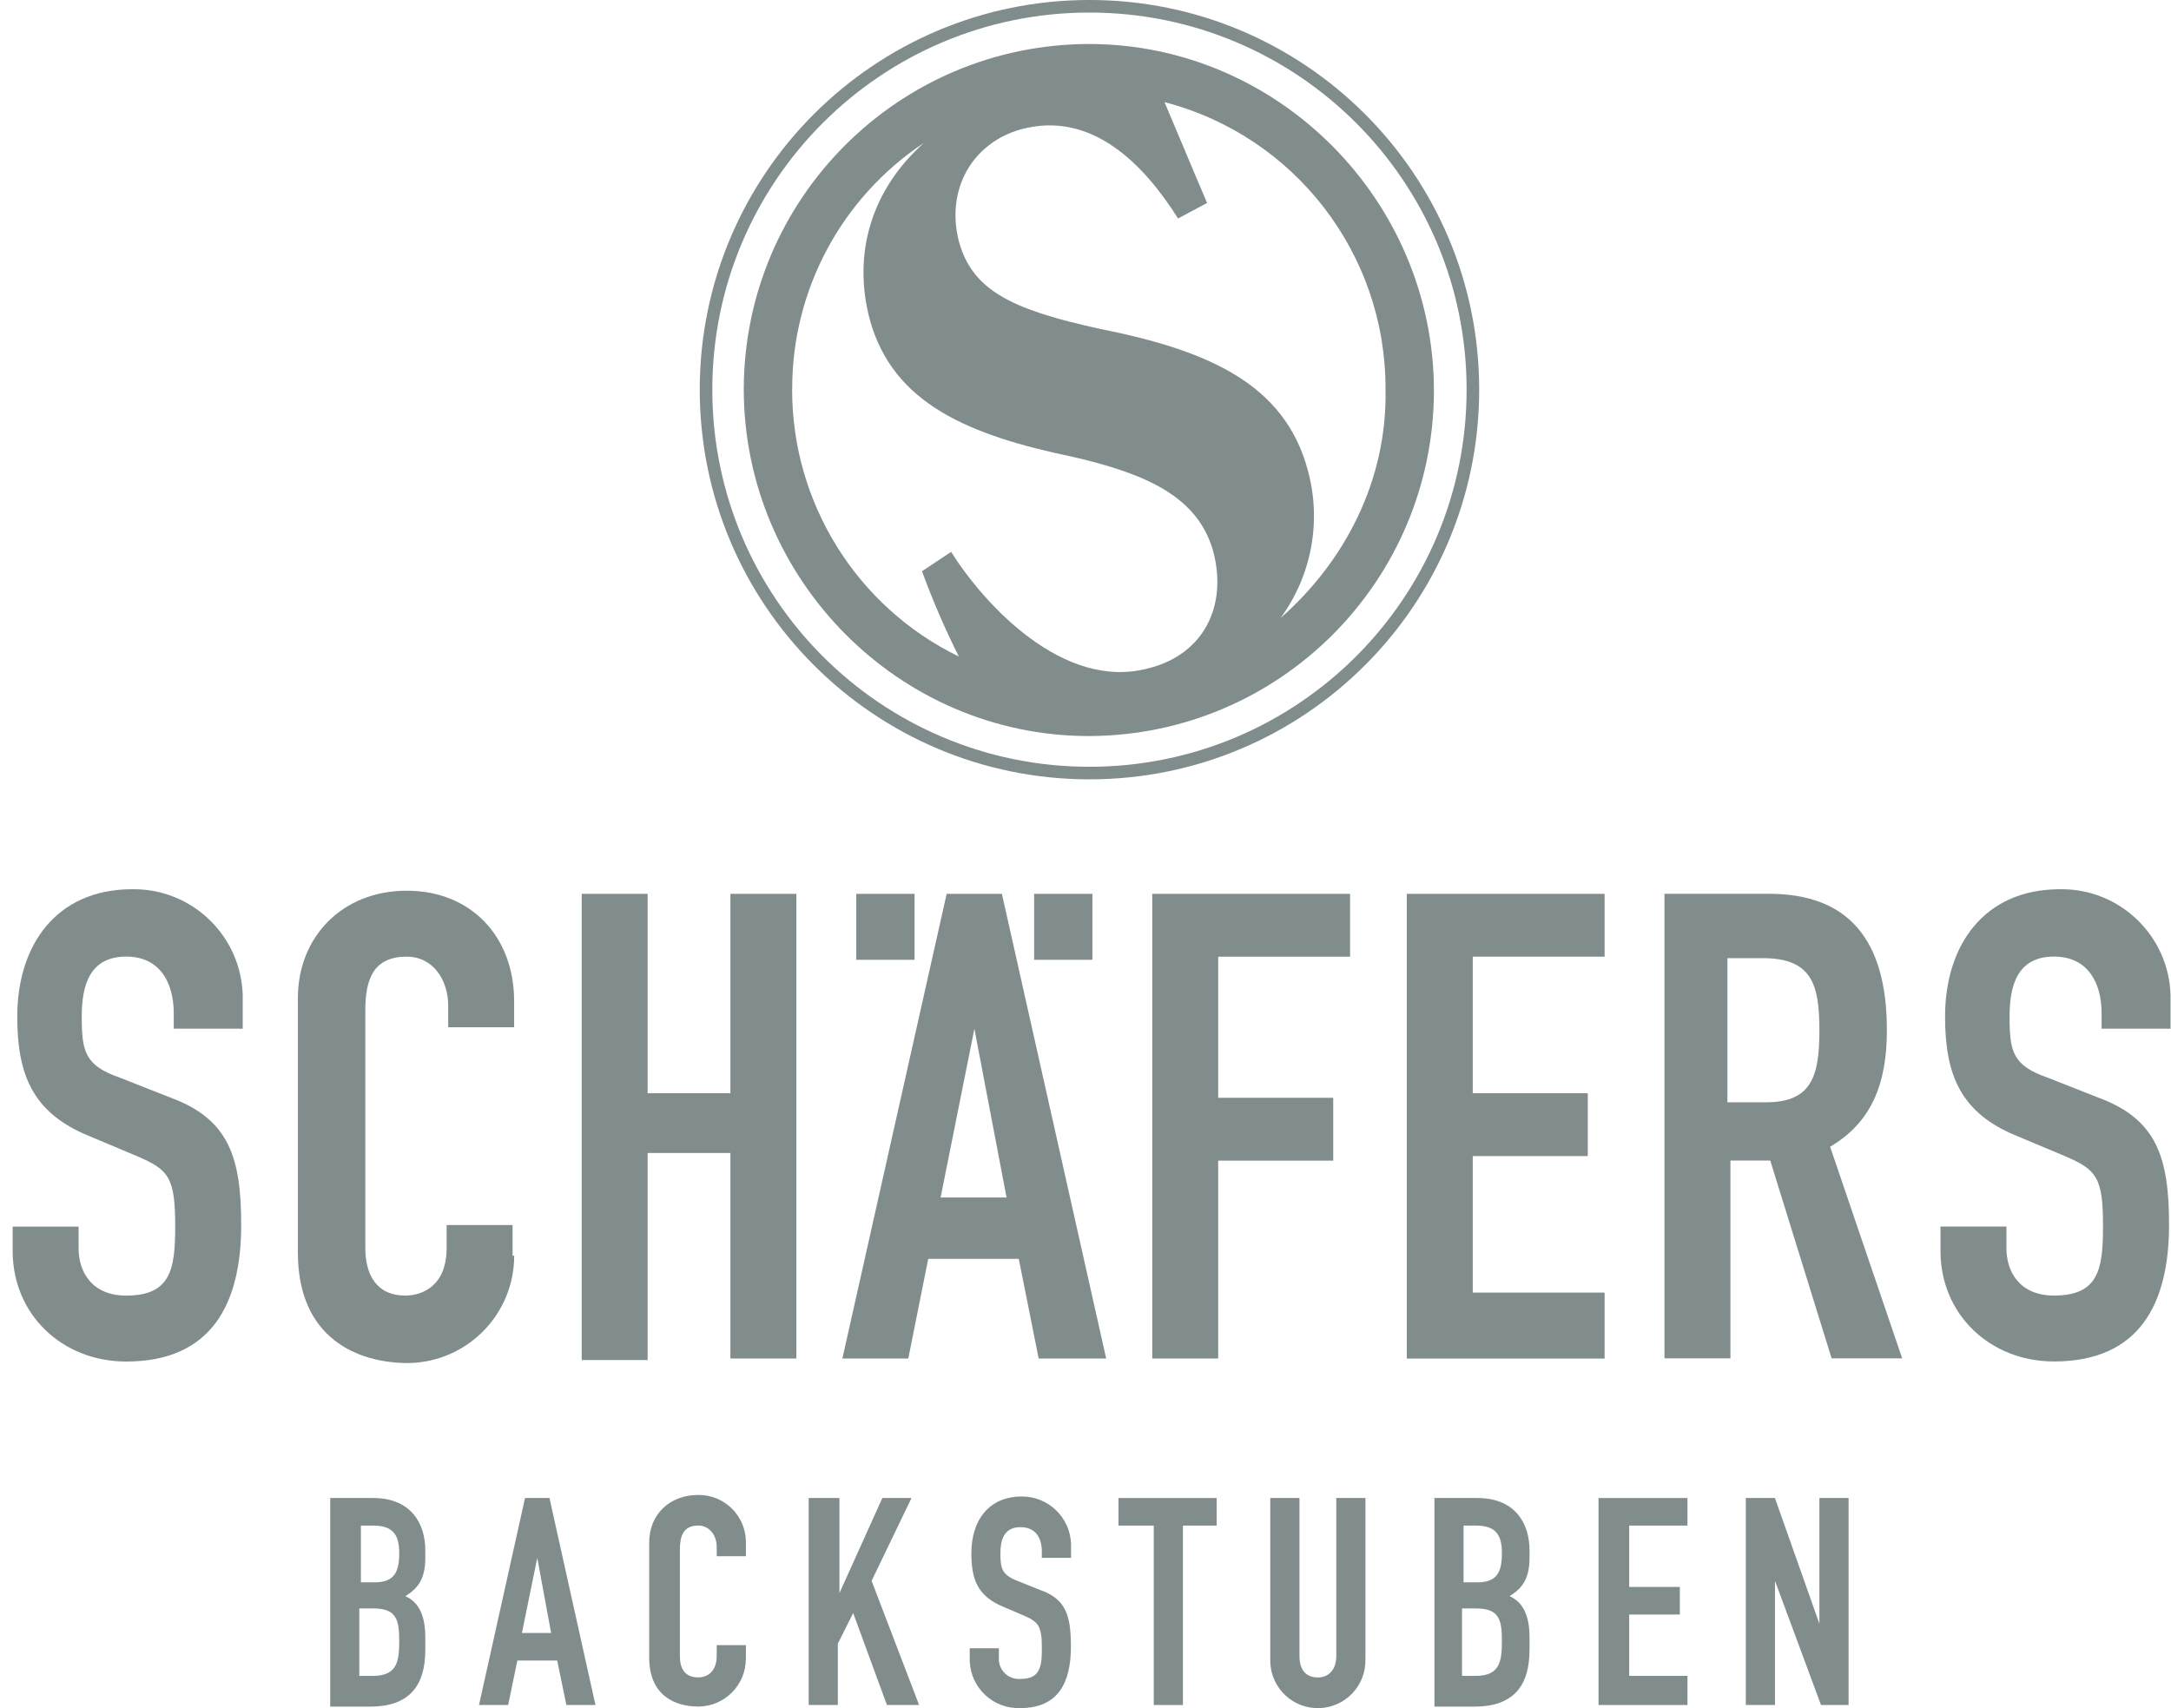 <?xml version="1.0" encoding="UTF-8"?>
<svg xmlns="http://www.w3.org/2000/svg" width="61" height="48" viewBox="0 0 61 48" fill="none">
  <g clip-path="url(#clip0_4102_3468)">
    <path d="M6.735 28.906H4.882V28.475C4.882 27.613 4.494 26.88 3.547 26.88C2.512 26.88 2.297 27.699 2.297 28.561C2.297 29.552 2.383 29.941 3.374 30.285L4.796 30.845C6.433 31.449 6.777 32.526 6.777 34.423C6.777 36.62 5.958 38.259 3.545 38.259C1.735 38.259 0.356 36.924 0.356 35.156V34.467H2.208V35.071C2.208 35.76 2.597 36.406 3.544 36.406C4.794 36.406 4.923 35.673 4.923 34.467C4.923 33.088 4.75 32.872 3.846 32.486L2.51 31.924C0.916 31.278 0.485 30.2 0.485 28.563C0.485 26.581 1.562 24.987 3.717 24.987C5.389 24.964 6.77 26.288 6.82 27.961V28.907H6.733L6.735 28.906Z" fill="#051A1B" fill-opacity="0.5"></path>
    <path d="M14.448 35.285C14.448 36.935 13.123 38.279 11.473 38.302C10.052 38.302 8.37 37.613 8.37 35.199V28.046C8.37 26.322 9.621 25.029 11.429 25.029C13.238 25.029 14.446 26.322 14.446 28.132V28.865H12.593V28.261C12.593 27.528 12.162 26.882 11.429 26.882C10.481 26.882 10.265 27.528 10.265 28.39V35.07C10.265 35.803 10.567 36.405 11.385 36.405C11.903 36.405 12.549 36.103 12.549 35.07V34.423H14.402V35.285H14.444H14.448Z" fill="#051A1B" fill-opacity="0.5"></path>
    <path d="M16.345 25.117H18.197V30.719H20.523V25.117H22.376V38.174H20.523V32.399H18.197V38.217H16.345V25.117Z" fill="#051A1B" fill-opacity="0.5"></path>
    <path d="M26.601 25.117H28.151L31.081 38.174H29.184L28.625 35.373H26.081L25.521 38.174H23.669L26.599 25.117H26.601ZM24.059 25.117H25.696V26.97H24.059V25.117ZM27.378 28.909L26.429 33.649H28.282L27.378 28.909ZM29.057 25.117H30.694V26.97H29.057V25.117Z" fill="#051A1B" fill-opacity="0.5"></path>
    <path d="M32.376 25.117H37.934V26.883H34.228V30.848H37.46V32.614H34.228V38.174H32.376V25.117Z" fill="#051A1B" fill-opacity="0.5"></path>
    <path d="M39.528 25.117H45.086V26.883H41.381V30.719H44.613V32.486H41.381V36.322H45.086V38.176H39.527V25.119L39.528 25.117Z" fill="#051A1B" fill-opacity="0.5"></path>
    <path d="M46.681 25.115H49.698C51.939 25.115 53.017 26.408 53.017 28.949C53.017 30.458 52.586 31.535 51.422 32.224L53.447 38.17H51.464L49.74 32.612H48.621V38.17H46.768V25.113H46.681V25.115ZM48.536 30.975H49.613C50.906 30.975 51.121 30.242 51.121 28.949C51.121 27.657 50.906 26.924 49.527 26.924H48.536V30.975Z" fill="#051A1B" fill-opacity="0.5"></path>
    <path d="M60.902 28.906H59.05V28.475C59.05 27.613 58.661 26.88 57.714 26.88C56.679 26.88 56.464 27.699 56.464 28.561C56.464 29.552 56.55 29.941 57.541 30.285L58.963 30.845C60.6 31.449 60.945 32.526 60.945 34.421C60.945 36.618 60.125 38.257 57.713 38.257C55.902 38.257 54.523 36.922 54.523 35.154V34.465H56.376V35.069C56.376 35.758 56.764 36.405 57.711 36.405C58.961 36.405 59.09 35.672 59.09 34.465C59.09 33.086 58.917 32.871 58.013 32.484L56.678 31.924C55.083 31.278 54.652 30.2 54.652 28.563C54.652 26.581 55.729 24.987 57.884 24.987C59.556 24.964 60.938 26.288 60.987 27.961V28.907H60.901L60.902 28.906Z" fill="#051A1B" fill-opacity="0.5"></path>
    <path d="M9.278 42.094H10.484C11.562 42.094 11.95 42.827 11.95 43.56V43.775C11.95 44.379 11.735 44.637 11.39 44.852C11.779 45.026 11.95 45.412 11.95 46.016V46.361C11.95 47.396 11.477 47.956 10.4 47.956H9.278V42.094ZM10.14 44.464H10.528C11.088 44.464 11.217 44.162 11.217 43.644C11.217 43.127 11.044 42.869 10.484 42.869H10.14V44.464ZM10.14 47.092H10.484C11.173 47.092 11.217 46.661 11.217 46.101C11.217 45.497 11.131 45.197 10.484 45.197H10.096V47.092H10.14Z" fill="#051A1B" fill-opacity="0.5"></path>
    <path d="M14.75 42.094H15.439L16.731 47.911H15.914L15.656 46.661H14.536L14.278 47.911H13.459L14.752 42.094H14.75ZM15.096 43.775L14.665 45.887H15.485L15.096 43.775Z" fill="#051A1B" fill-opacity="0.5"></path>
    <path d="M20.956 46.619C20.953 47.356 20.357 47.951 19.621 47.954C18.974 47.954 18.241 47.652 18.241 46.575V43.343C18.241 42.568 18.801 42.008 19.621 42.008C20.354 42.002 20.951 42.591 20.958 43.322C20.958 43.343 20.958 43.364 20.958 43.385V43.73H20.138V43.472C20.138 43.128 19.923 42.868 19.621 42.868C19.19 42.868 19.103 43.17 19.103 43.557V46.531C19.103 46.875 19.232 47.135 19.621 47.135C19.836 47.135 20.138 47.006 20.138 46.531V46.229H20.958V46.616L20.956 46.619Z" fill="#051A1B" fill-opacity="0.5"></path>
    <path d="M22.766 42.094H23.586V44.766L24.792 42.094H25.611L24.49 44.422L25.825 47.911H24.921L23.972 45.326L23.541 46.188V47.911H22.722V42.094H22.764H22.766Z" fill="#051A1B" fill-opacity="0.5"></path>
    <path d="M30.09 43.775H29.273V43.601C29.273 43.213 29.099 42.913 28.669 42.913C28.195 42.913 28.109 43.301 28.109 43.646C28.109 44.077 28.151 44.25 28.582 44.421L29.228 44.679C29.961 44.937 30.09 45.412 30.09 46.274C30.09 47.264 29.746 47.997 28.669 47.997C27.911 48.026 27.275 47.434 27.247 46.676C27.247 46.657 27.247 46.637 27.247 46.618V46.316H28.066V46.574C28.043 46.885 28.276 47.155 28.587 47.178C28.616 47.18 28.642 47.18 28.67 47.178C29.23 47.178 29.274 46.834 29.274 46.316C29.274 45.712 29.188 45.583 28.801 45.412L28.197 45.154C27.464 44.852 27.293 44.379 27.293 43.646C27.293 42.741 27.766 42.051 28.715 42.051C29.46 42.051 30.069 42.642 30.094 43.386V43.775H30.09Z" fill="#051A1B" fill-opacity="0.5"></path>
    <path d="M32.376 42.869H31.427V42.094H34.186V42.869H33.237V47.911H32.418V42.869H32.376Z" fill="#051A1B" fill-opacity="0.5"></path>
    <path d="M38.364 46.619C38.389 47.357 37.81 47.973 37.072 47.998C36.334 48.023 35.717 47.443 35.692 46.705C35.692 46.677 35.692 46.647 35.692 46.619V42.094H36.512V46.532C36.512 46.963 36.727 47.136 37.029 47.136C37.331 47.136 37.547 46.921 37.547 46.532V42.094H38.366V46.619H38.364Z" fill="#051A1B" fill-opacity="0.5"></path>
    <path d="M40.304 42.094H41.51C42.587 42.094 42.976 42.827 42.976 43.56V43.775C42.976 44.379 42.76 44.637 42.416 44.852C42.805 45.026 42.976 45.412 42.976 46.016V46.361C42.976 47.396 42.502 47.956 41.425 47.956H40.304V42.094ZM41.123 44.464H41.512C42.072 44.464 42.2 44.162 42.2 43.644C42.2 43.127 42.028 42.869 41.468 42.869H41.123V44.464ZM41.123 47.092H41.468C42.156 47.092 42.2 46.661 42.2 46.101C42.2 45.497 42.114 45.197 41.468 45.197H41.079V47.092H41.123Z" fill="#051A1B" fill-opacity="0.5"></path>
    <path d="M44.915 42.094H47.414V42.869H45.777V44.593H47.199V45.368H45.777V47.092H47.414V47.911H44.915V42.094Z" fill="#051A1B" fill-opacity="0.5"></path>
    <path d="M49.051 42.094H49.871L51.121 45.628V42.094H51.941V47.911H51.166L49.873 44.422V47.911H49.053V42.094H49.051Z" fill="#051A1B" fill-opacity="0.5"></path>
    <path d="M30.593 1.236C25.244 1.249 20.91 5.583 20.898 10.932C20.898 16.271 25.255 20.683 30.593 20.683C35.943 20.671 40.277 16.337 40.29 10.987C40.29 5.65 35.931 1.236 30.593 1.236ZM22.259 10.932C22.252 8.151 23.644 5.551 25.963 4.014C24.491 5.321 23.948 7.119 24.437 8.972C25.09 11.369 27.27 12.239 30.155 12.84C32.28 13.331 33.642 13.984 34.078 15.454C34.514 17.033 33.806 18.394 32.28 18.776C29.884 19.429 27.651 16.978 26.724 15.508L25.906 16.052C26.205 16.87 26.551 17.67 26.941 18.449C24.068 17.049 22.249 14.129 22.257 10.932H22.259ZM35.986 17.359C36.856 16.167 37.137 14.643 36.748 13.22C36.095 10.768 33.916 9.843 30.92 9.244C28.414 8.7 27.324 8.154 26.945 6.793C26.563 5.321 27.326 4.014 28.688 3.633C30.703 3.089 32.174 4.668 33.1 6.139L33.917 5.703C33.426 4.558 33.047 3.633 32.72 2.87C36.386 3.825 38.942 7.142 38.93 10.932C38.984 13.492 37.785 15.78 35.989 17.359H35.986Z" fill="#051A1B" fill-opacity="0.5"></path>
    <path d="M30.611 21.723C36.561 21.723 41.385 16.899 41.385 10.949C41.385 4.999 36.561 0.176 30.611 0.176C24.661 0.176 19.838 4.999 19.838 10.949C19.838 16.899 24.661 21.723 30.611 21.723Z" stroke="#051A1B" stroke-opacity="0.5" stroke-width="0.353"></path>
  </g>
  <defs>
    <clipPath id="clip0_4102_3468">
      <rect width="60.631" height="48" fill="white" transform="translate(0.357)"></rect>
    </clipPath>
  </defs>
</svg>

